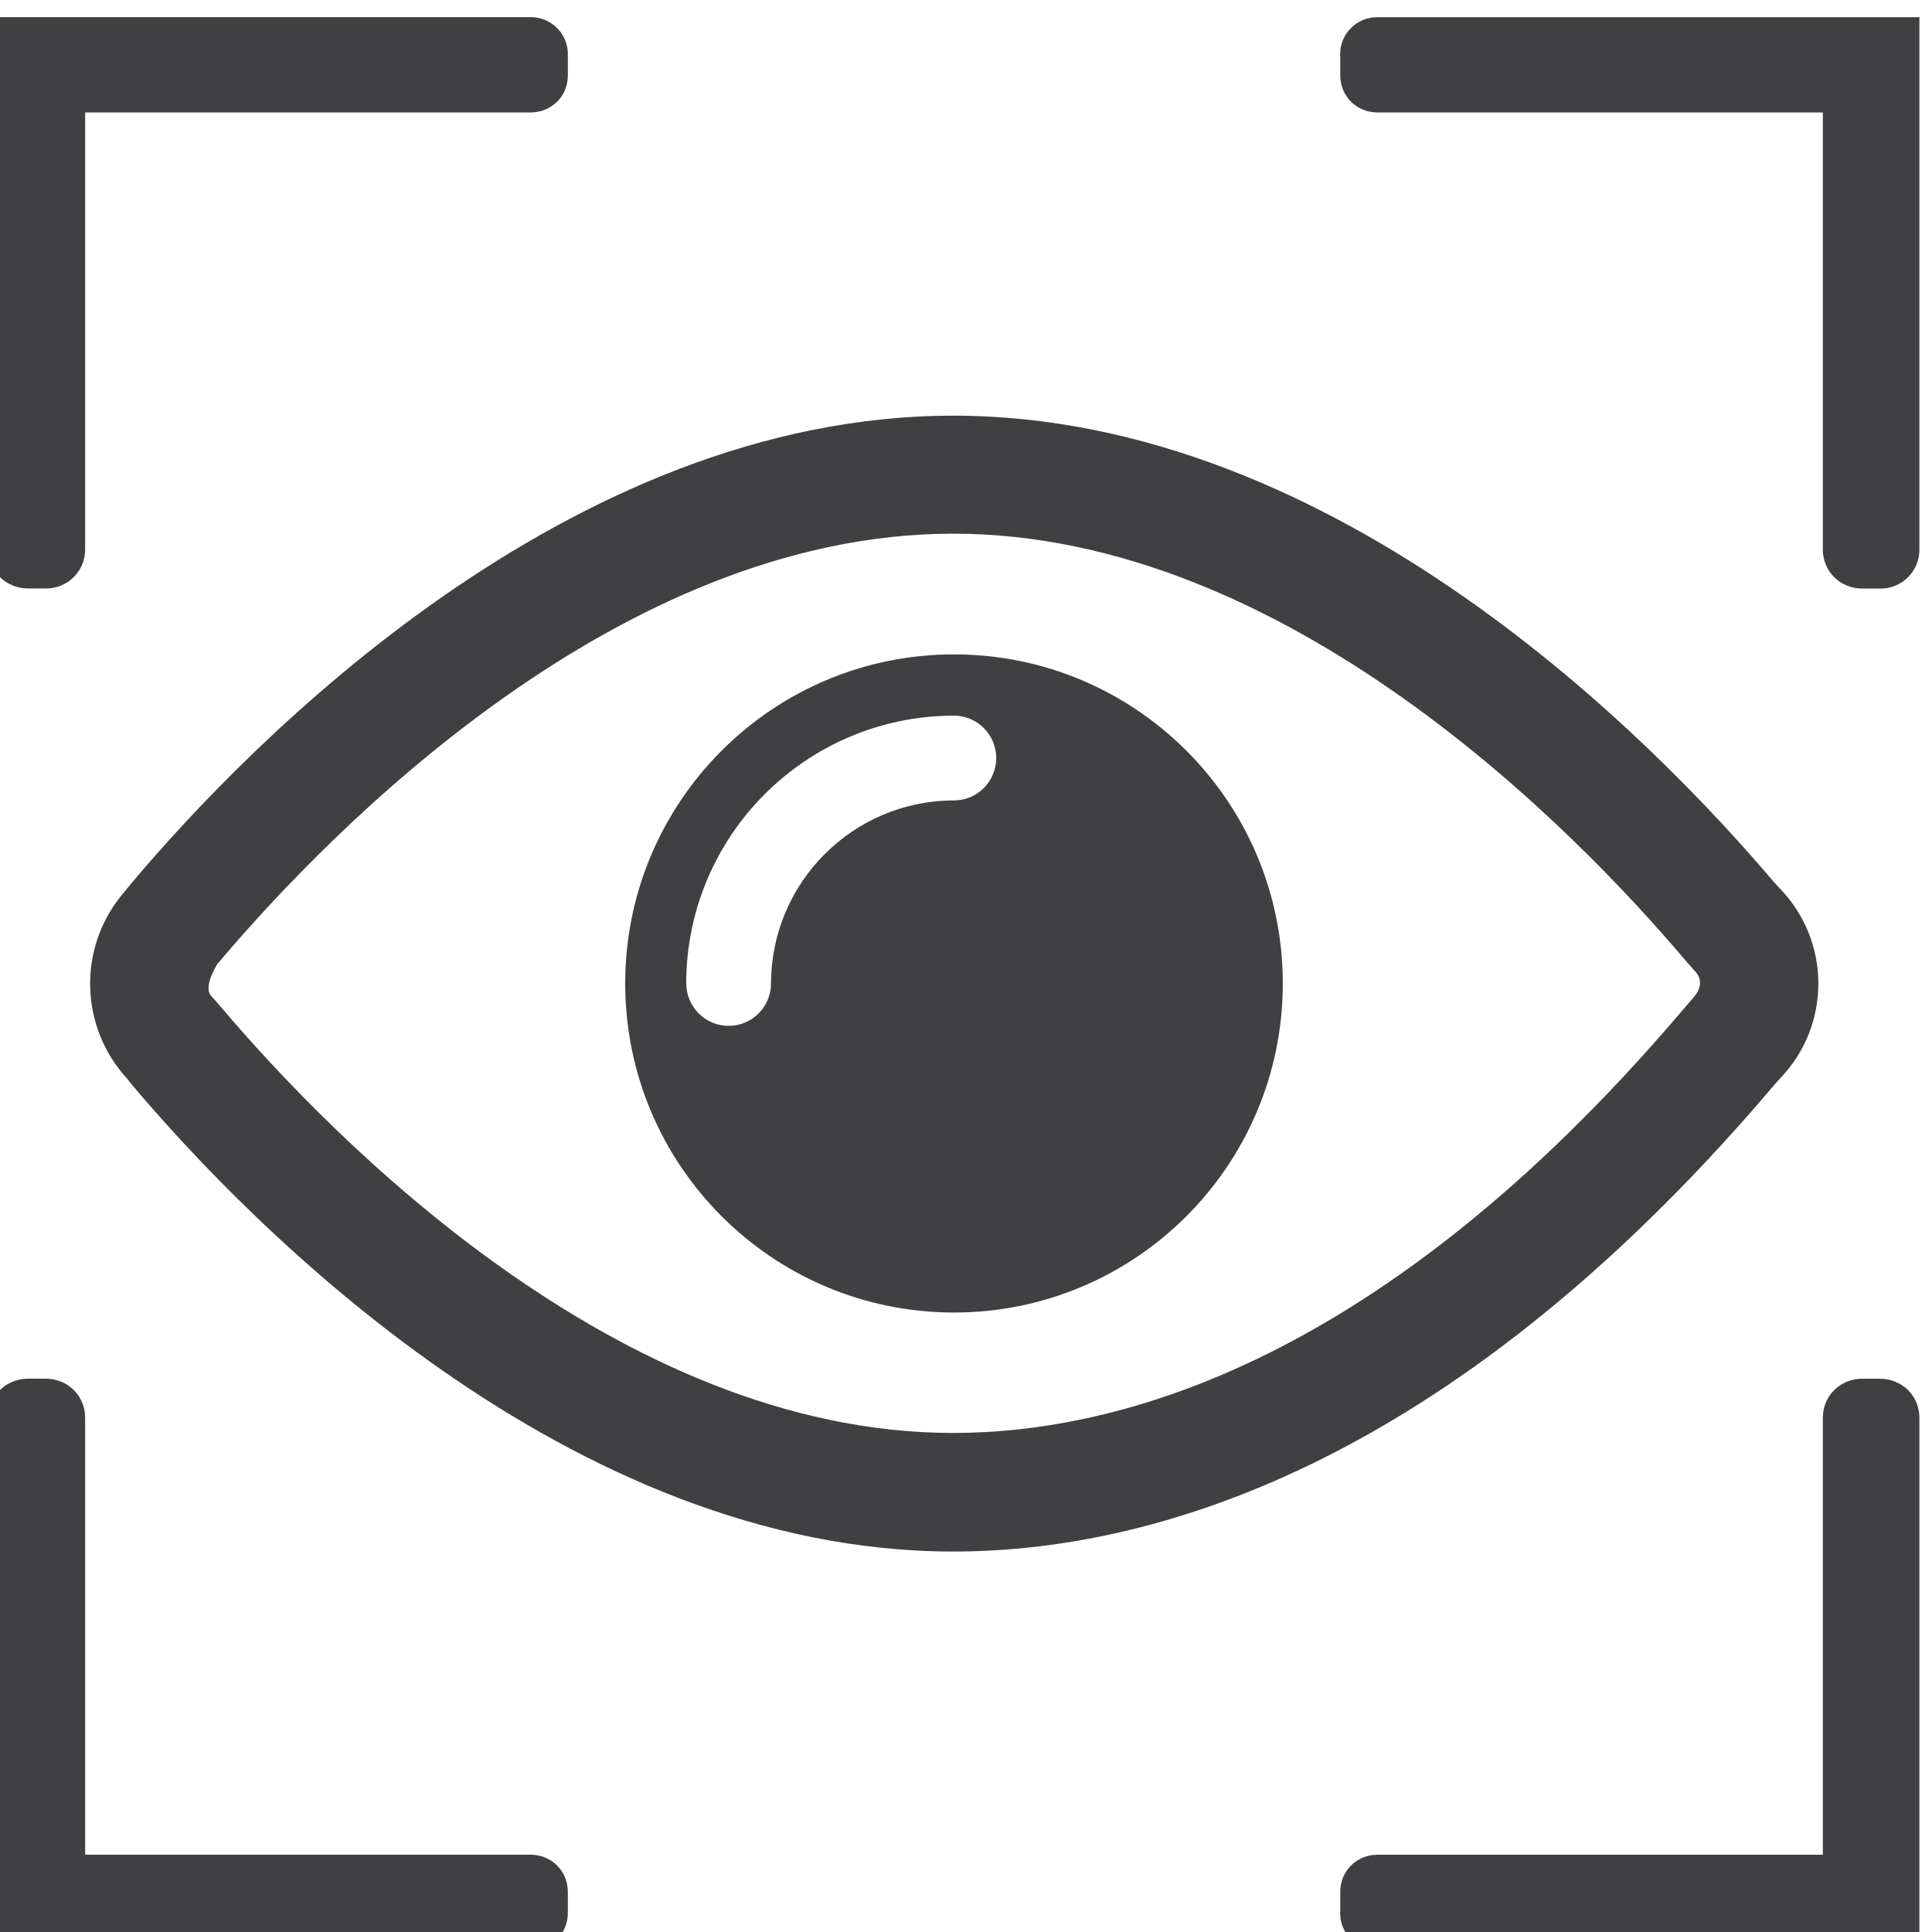 <?xml version="1.0" encoding="UTF-8" standalone="no"?>
<!DOCTYPE svg PUBLIC "-//W3C//DTD SVG 1.1//EN" "http://www.w3.org/Graphics/SVG/1.1/DTD/svg11.dtd">
<svg width="100%" height="100%" viewBox="0 0 150 150" version="1.1" xmlns="http://www.w3.org/2000/svg" xmlns:xlink="http://www.w3.org/1999/xlink" xml:space="preserve" xmlns:serif="http://www.serif.com/" style="fill-rule:evenodd;clip-rule:evenodd;stroke-linejoin:round;stroke-miterlimit:2;">
    <g transform="matrix(1,0,0,1,-3785.3,-3918.66)">
        <g id="Artboard2" transform="matrix(0.468,0,0,0.689,1880.86,1220.49)">
            <rect x="4067.43" y="3918" width="320.363" height="217.814" style="fill:none;"/>
            <clipPath id="_clip1">
                <rect x="4067.43" y="3918" width="320.363" height="217.814"/>
            </clipPath>
            <g clip-path="url(#_clip1)">
                <g transform="matrix(16.083,0,0,10.935,4163.52,3975.88)">
                    <path d="M0,-4.693L0,-4.909C0.002,-5.119 -0.166,-5.29 -0.376,-5.293L-5.975,-5.293L-5.975,0.193C-5.975,0.419 -5.796,0.594 -5.566,0.594L-5.388,0.594C-5.167,0.599 -4.983,0.422 -4.979,0.201L-4.979,-4.311L-0.388,-4.311C-0.169,-4.311 0,-4.476 0,-4.693Z" style="fill:rgb(64,63,65);fill-rule:nonzero;"/>
                </g>
                <g transform="matrix(16.083,0,0,10.935,4163.52,4077.96)">
                    <path d="M0,4.691L0,4.907C0,5.123 -0.169,5.29 -0.388,5.29L-5.975,5.29L-5.975,-0.195C-5.975,-0.422 -5.796,-0.598 -5.566,-0.598L-5.388,-0.598C-5.158,-0.598 -4.979,-0.422 -4.979,-0.195L-4.979,4.307L-0.388,4.307C-0.169,4.307 0,4.474 0,4.691Z" style="fill:rgb(64,63,65);fill-rule:nonzero;"/>
                </g>
                <g transform="matrix(16.083,0,0,10.935,4291.66,4075.67)">
                    <path d="M0,5.116L0,4.901C0,4.685 0.168,4.517 0.387,4.517L4.978,4.517L4.978,0.015C4.978,-0.212 5.157,-0.388 5.386,-0.388L5.565,-0.388C5.795,-0.388 5.974,-0.212 5.974,0.015L5.974,5.5L0.387,5.5C0.178,5.504 0.004,5.338 -0.001,5.129L-0.001,5.117L0,5.116Z" style="fill:rgb(64,63,65);fill-rule:nonzero;"/>
                </g>
                <g transform="matrix(16.083,0,0,10.935,4291.66,3978.2)">
                    <path d="M0,-5.121L0,-4.906C0,-4.69 0.168,-4.523 0.387,-4.523L4.978,-4.523L4.978,-0.019C4.978,0.208 5.157,0.383 5.386,0.383L5.565,0.383C5.786,0.388 5.97,0.212 5.974,-0.01L5.974,-5.505L0.387,-5.505C0.178,-5.509 0.004,-5.342 -0.001,-5.133L-0.001,-5.121L0,-5.121Z" style="fill:rgb(64,63,65);fill-rule:nonzero;"/>
                </g>
                <g transform="matrix(16.083,0,0,10.935,4183.17,4026.92)">
                    <path d="M0,-0.003C0,0.239 0.197,0.434 0.437,0.434C0.678,0.434 0.874,0.238 0.874,-0.003C0.876,-1.044 1.719,-1.887 2.76,-1.889C3.002,-1.889 3.197,-2.085 3.197,-2.326C3.197,-2.567 3.001,-2.763 2.76,-2.763C1.236,-2.76 0.001,-1.527 -0.001,-0.003L0,-0.003ZM-0.63,-0.003C-0.63,-1.876 0.889,-3.394 2.761,-3.394C4.634,-3.394 6.153,-1.876 6.153,-0.003C6.153,1.87 4.634,3.388 2.761,3.388C0.889,3.388 -0.63,1.87 -0.63,-0.003M-4.792,-0.254L-4.839,-0.202C-4.888,-0.117 -4.976,0.053 -4.896,0.131C-4.882,0.145 -4.844,0.188 -4.792,0.249C-3.672,1.567 -0.701,4.629 2.752,4.629C4.482,4.629 7.186,3.885 10.236,0.32L10.381,0.151C10.508,0.014 10.448,-0.09 10.399,-0.135C10.385,-0.15 10.35,-0.192 10.295,-0.254C9.177,-1.571 6.204,-4.638 2.753,-4.638C-0.698,-4.638 -3.673,-1.57 -4.794,-0.254L-4.792,-0.254ZM-5.718,1.04L-5.768,0.978C-6.252,0.451 -6.279,-0.351 -5.829,-0.907L-5.717,-1.043C-4.496,-2.491 -1.211,-5.854 2.754,-5.854C6.719,-5.854 9.995,-2.491 11.223,-1.043L11.275,-0.987C11.809,-0.442 11.812,0.43 11.28,0.978C11.255,1.007 11.213,1.05 11.161,1.115C7.812,5.027 4.741,5.851 2.753,5.851C-1.212,5.851 -4.495,2.488 -5.718,1.041L-5.718,1.04Z" style="fill:rgb(64,63,65);fill-rule:nonzero;"/>
                </g>
            </g>
        </g>
    </g>
</svg>

